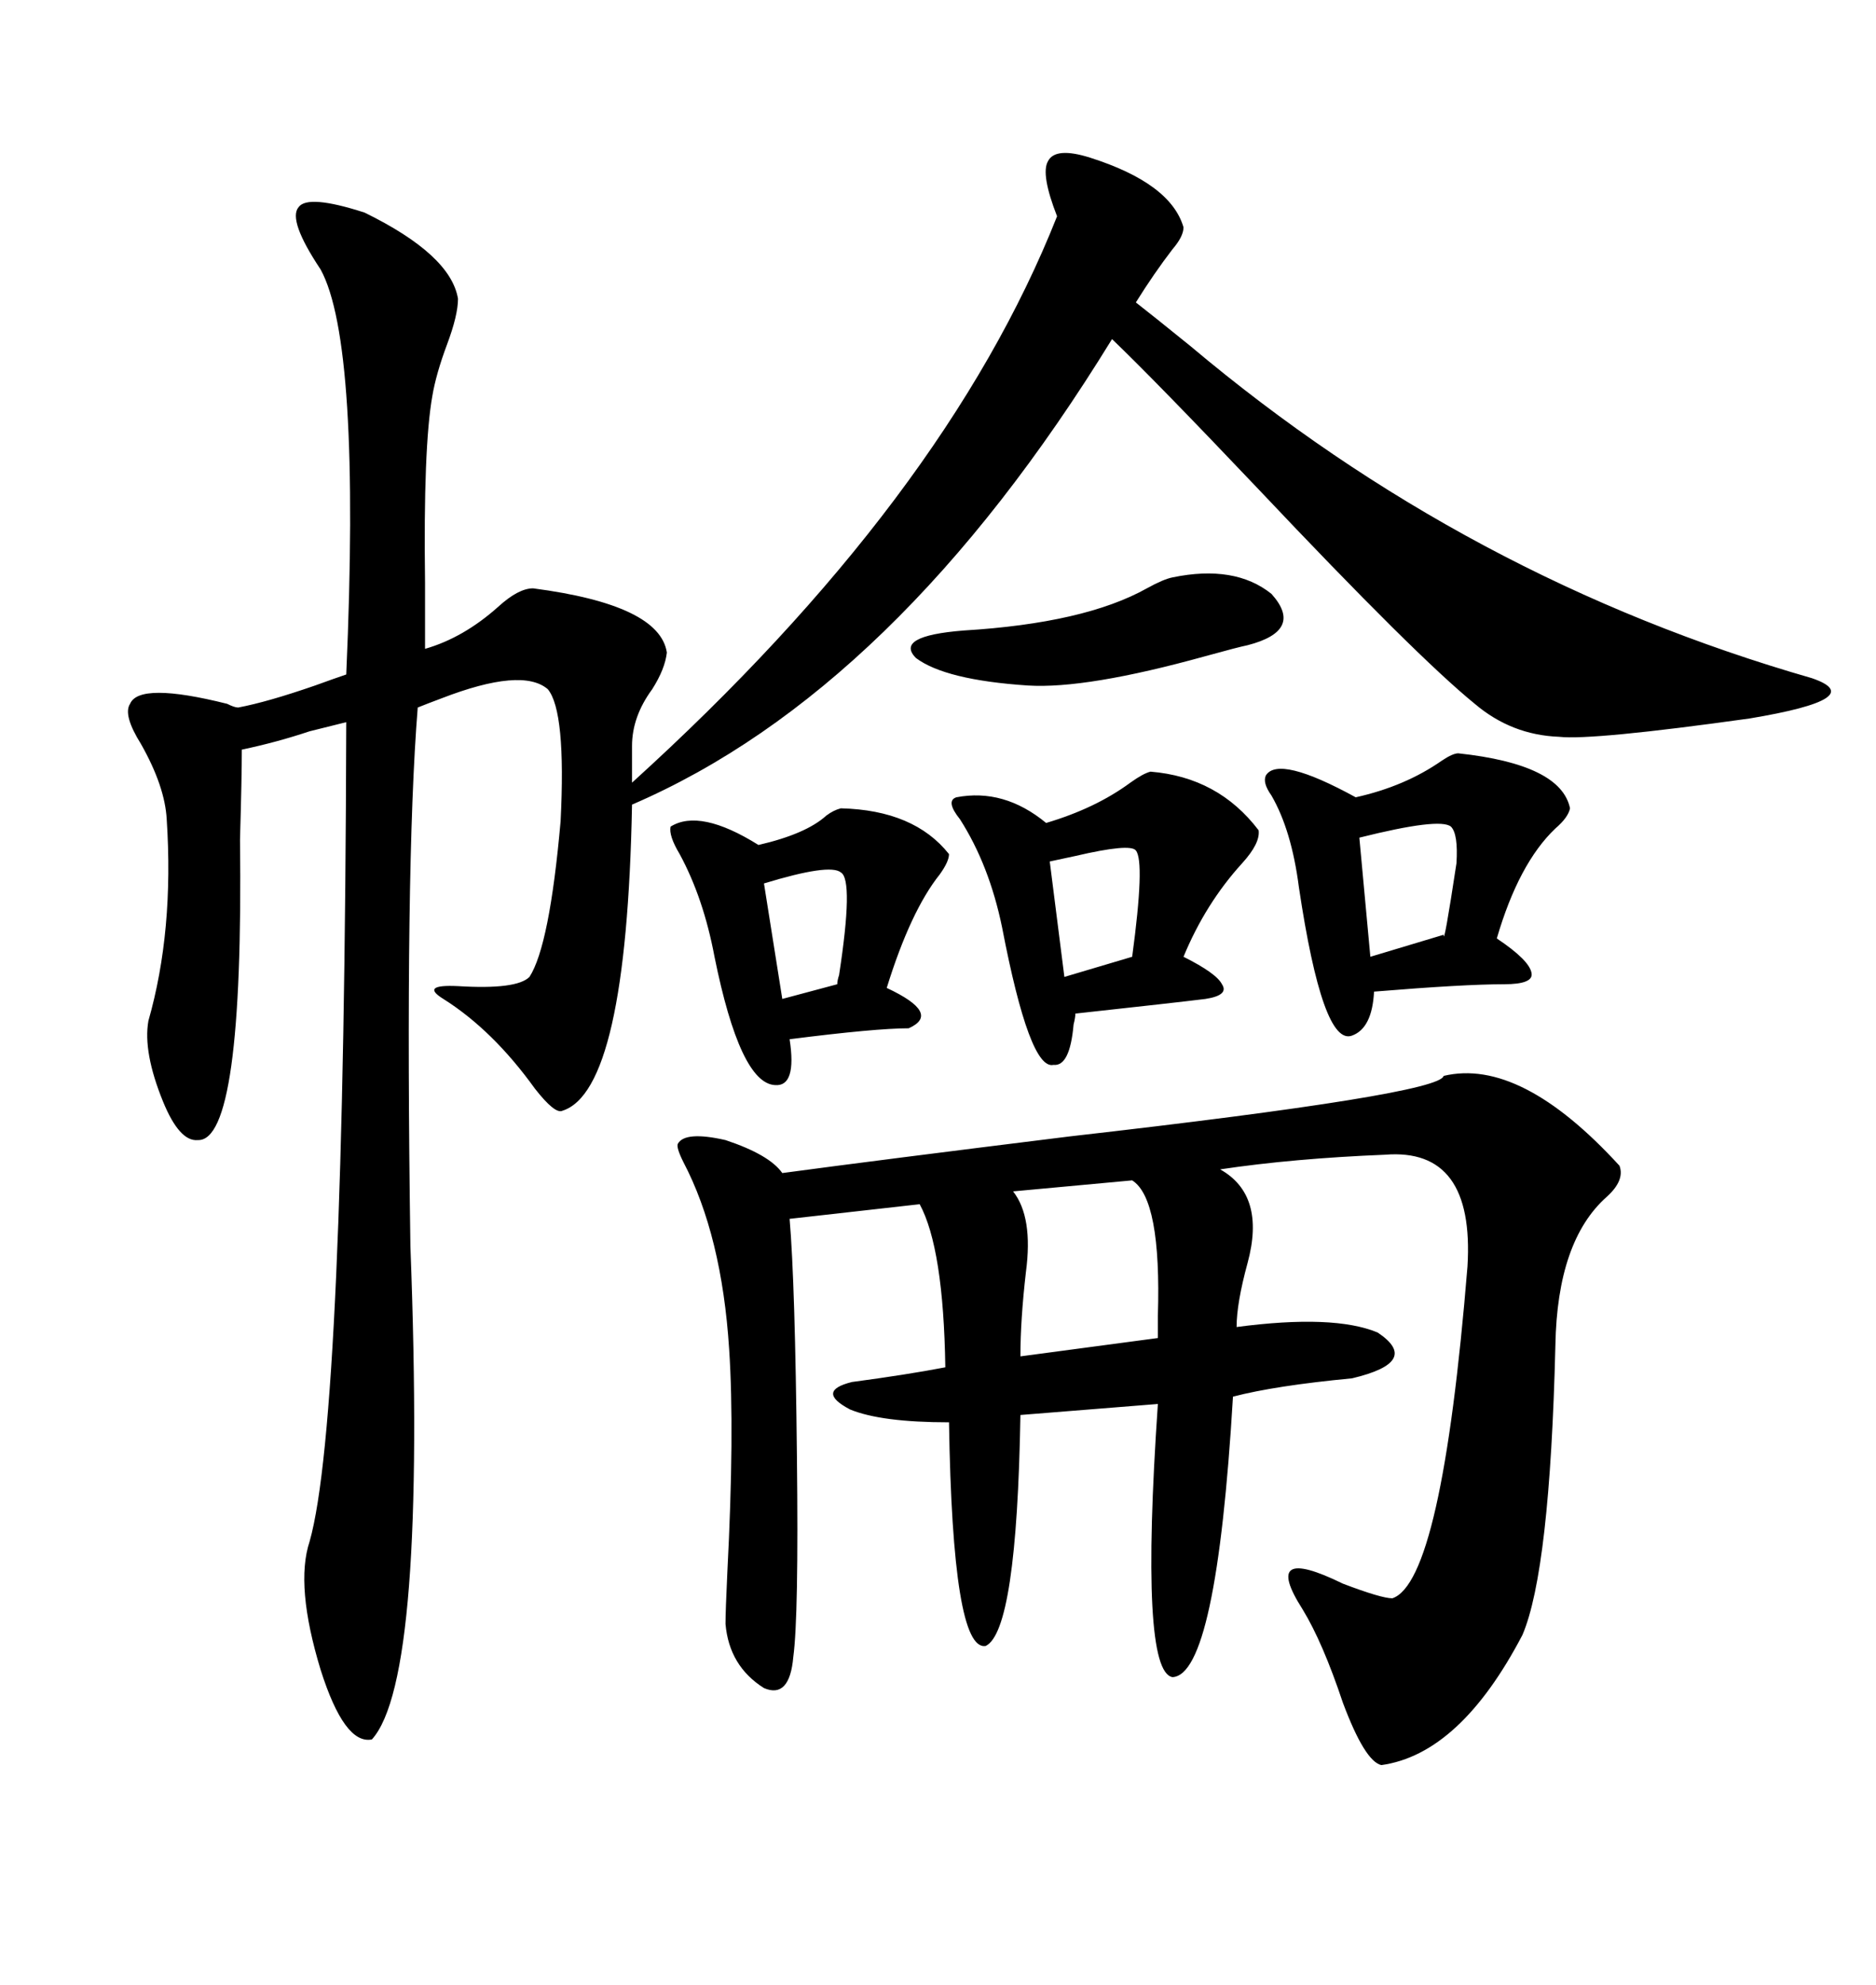 <svg xmlns="http://www.w3.org/2000/svg" xmlns:xlink="http://www.w3.org/1999/xlink" width="300" height="317.285"><path d="M58.30 33.98L58.30 33.98Q72.07 40.72 73.24 47.75L73.24 47.75Q73.24 50.39 71.48 55.08L71.48 55.08Q69.73 59.77 69.14 63.28L69.14 63.28Q67.68 71.48 67.97 93.16L67.97 93.16Q67.97 99.90 67.97 103.71L67.97 103.71Q74.12 101.95 79.69 96.97L79.69 96.97Q82.91 94.04 85.25 94.04L85.25 94.04Q105.47 96.68 106.64 104.30L106.64 104.30Q106.35 106.93 104.30 110.16L104.30 110.16Q101.07 114.55 101.07 119.24L101.07 119.24L101.07 125.10Q151.17 79.69 169.04 34.57L169.04 34.57Q166.41 27.83 167.58 25.78L167.58 25.78Q168.75 23.44 174.32 25.20L174.32 25.20Q187.21 29.30 189.26 36.33L189.26 36.33Q189.26 37.79 187.50 39.84L187.50 39.84Q184.57 43.65 181.64 48.34L181.64 48.34Q184.28 50.39 190.43 55.37L190.43 55.37Q234.67 92.58 289.75 108.40L289.75 108.40Q299.12 111.62 279.79 114.84L279.79 114.84Q254.59 118.36 249.32 117.77L249.32 117.77Q241.70 117.48 235.84 112.50L235.84 112.50Q226.46 104.88 201.27 78.22L201.27 78.22Q184.86 60.94 177.83 54.20L177.83 54.20Q143.26 110.45 101.07 128.61L101.07 128.61Q100.20 174.32 89.94 177.54L89.94 177.54Q88.77 178.13 85.55 174.02L85.55 174.02Q78.81 164.65 70.90 159.67L70.90 159.67Q67.09 157.32 73.24 157.62L73.24 157.62Q82.62 158.20 84.67 156.15L84.67 156.15Q87.89 151.17 89.65 131.25L89.65 131.25Q90.53 113.67 87.60 110.16L87.60 110.16Q83.50 106.64 70.61 111.62L70.61 111.62Q68.26 112.50 66.80 113.09L66.80 113.09Q64.75 138.57 65.63 199.22L65.63 199.22Q68.26 268.36 59.47 278.03L59.47 278.03Q55.08 278.91 51.27 266.89L51.27 266.89Q47.17 253.42 49.51 246.39L49.51 246.39Q55.08 226.76 55.37 115.43L55.37 115.43Q53.03 116.02 49.51 116.89L49.51 116.89Q44.24 118.65 38.67 119.82L38.67 119.82Q38.67 124.22 38.38 134.18L38.38 134.18Q38.96 182.52 31.64 182.23L31.64 182.23Q28.71 182.52 26.07 176.07L26.07 176.07Q22.85 168.16 23.73 163.18L23.73 163.18Q27.83 148.83 26.66 130.96L26.66 130.96Q26.37 125.68 22.56 118.95L22.56 118.95Q19.63 114.26 20.80 112.50L20.80 112.50Q22.27 108.98 36.33 112.50L36.33 112.50Q37.50 113.09 38.09 113.09L38.09 113.09Q42.77 112.21 50.39 109.57L50.39 109.57Q53.61 108.40 55.37 107.81L55.37 107.81Q57.71 54.79 51.27 43.07L51.27 43.07Q46.00 35.16 47.75 33.11L47.75 33.11Q49.22 31.05 58.30 33.98ZM230.86 171.97L230.86 171.97Q243.16 169.04 258.98 186.33L258.98 186.33Q259.86 188.67 256.93 191.31L256.93 191.31Q249.02 198.34 248.73 215.04L248.73 215.04Q247.85 251.07 243.46 261.33L243.46 261.33Q233.50 280.37 220.90 282.13L220.90 282.13Q218.26 281.54 214.75 272.17L214.75 272.17Q211.52 262.50 208.30 257.23L208.30 257.23Q201.56 246.68 214.75 253.13L214.75 253.13Q220.90 255.47 222.66 255.47L222.66 255.47Q230.57 252.83 234.67 202.44L234.67 202.44Q235.84 183.40 221.48 184.57L221.48 184.57Q206.84 185.16 195.12 186.91L195.12 186.91Q202.44 191.02 199.51 201.86L199.51 201.86Q197.75 208.30 197.75 212.11L197.75 212.11Q213.28 210.06 220.31 212.99L220.31 212.99Q227.34 217.68 216.21 220.31L216.21 220.31Q203.91 221.48 197.17 223.24L197.17 223.24Q194.53 267.77 187.50 268.07L187.50 268.07Q182.23 267.19 185.16 224.41L185.16 224.41L163.18 226.17Q162.60 260.74 157.62 263.09L157.62 263.09Q152.34 263.96 151.76 227.34L151.76 227.34Q140.92 227.34 135.94 225.29L135.94 225.29Q130.37 222.36 136.23 220.90L136.23 220.90Q145.02 219.73 151.17 218.55L151.17 218.55Q150.88 199.51 147.07 192.48L147.07 192.48L126.27 194.82Q127.15 205.08 127.44 232.91L127.44 232.91Q127.73 258.40 126.86 264.84L126.86 264.84Q126.27 271.58 122.17 269.82L122.17 269.82Q116.60 266.31 116.02 259.57L116.02 259.57Q116.02 257.52 116.31 251.37L116.31 251.37Q117.48 228.81 116.60 215.63L116.60 215.63Q115.43 197.46 109.28 185.74L109.28 185.74Q108.11 183.40 108.40 182.81L108.40 182.81Q109.57 180.76 116.02 182.23L116.02 182.23Q123.05 184.57 125.10 187.50L125.10 187.50Q140.33 185.45 171.09 181.64L171.09 181.64Q230.27 174.90 230.86 171.97ZM233.20 120.41L233.20 120.41Q249.61 122.17 251.07 129.20L251.07 129.20Q250.78 130.66 248.73 132.42L248.73 132.42Q242.87 137.99 239.36 150L239.36 150Q244.63 153.52 244.92 155.57L244.92 155.57Q245.21 157.32 240.53 157.32L240.53 157.32Q234.08 157.32 219.73 158.50L219.73 158.50Q219.43 164.36 216.21 165.53L216.21 165.53Q211.52 167.29 207.71 141.80L207.71 141.80Q206.54 132.71 203.32 127.15L203.32 127.15Q201.86 125.10 202.44 123.93L202.44 123.93Q204.49 120.70 216.80 127.44L216.80 127.44Q224.71 125.68 230.57 121.58L230.57 121.58Q232.32 120.41 233.20 120.41ZM183.98 123.34L183.98 123.34Q194.82 124.22 201.27 132.71L201.27 132.71Q201.56 134.77 198.63 137.99L198.63 137.99Q192.77 144.43 189.26 152.93L189.26 152.93Q194.53 155.57 195.41 157.32L195.41 157.32Q196.58 159.08 192.77 159.67L192.77 159.67Q188.09 160.25 171.97 162.01L171.97 162.01Q171.97 162.60 171.68 163.77L171.68 163.77Q171.09 170.51 168.46 170.21L168.46 170.21Q164.65 171.09 160.25 148.24L160.25 148.24Q158.20 138.28 153.52 130.96L153.52 130.96Q151.17 128.03 152.93 127.44L152.93 127.44Q160.55 125.98 167.29 131.54L167.29 131.54Q175.20 129.20 180.76 125.10L180.76 125.10Q182.81 123.63 183.98 123.34ZM134.47 129.20L134.47 129.20Q146.19 129.49 151.76 136.52L151.76 136.52Q151.76 137.70 150.29 139.75L150.29 139.75Q145.61 145.61 141.80 157.91L141.80 157.91Q150.59 162.01 145.31 164.36L145.31 164.36Q140.04 164.36 126.27 166.11L126.27 166.11Q127.44 173.73 123.93 173.44L123.93 173.44Q118.36 173.14 114.26 152.93L114.26 152.93Q112.50 143.55 108.69 136.52L108.69 136.52Q106.93 133.59 107.23 132.13L107.23 132.13Q111.91 129.20 121.29 135.06L121.29 135.06Q128.91 133.30 132.13 130.37L132.13 130.37Q133.30 129.49 134.47 129.20ZM187.50 92.29L187.50 92.29Q197.46 90.23 203.32 94.92L203.32 94.92Q208.59 100.78 199.51 103.13L199.51 103.13Q198.05 103.42 192.77 104.88L192.77 104.88Q173.73 110.16 164.36 109.57L164.36 109.57Q151.17 108.69 146.48 105.18L146.48 105.18Q142.97 101.66 154.10 100.78L154.10 100.78Q173.44 99.61 183.40 94.04L183.40 94.04Q186.04 92.58 187.50 92.29ZM181.05 188.67L181.05 188.67L162.01 190.43Q165.23 194.53 164.06 203.32L164.06 203.32Q163.18 210.94 163.18 216.80L163.18 216.80L185.16 213.87Q185.16 212.70 185.16 210.35L185.16 210.35Q185.74 191.60 181.05 188.67ZM232.03 132.13L232.03 132.13Q230.27 130.66 217.38 133.89L217.38 133.89L219.14 152.93L230.86 149.41Q230.86 151.46 232.91 137.99L232.91 137.99Q233.20 133.30 232.03 132.13ZM181.64 135.94L181.64 135.94Q180.76 134.77 171.97 136.82L171.97 136.82Q169.34 137.40 167.87 137.70L167.87 137.70L170.21 156.15L181.05 152.93Q183.11 137.70 181.64 135.94ZM134.47 139.45L134.47 139.45Q132.71 137.99 122.17 141.21L122.17 141.21L125.10 159.67L133.89 157.32Q133.89 156.74 134.18 155.86L134.18 155.86Q136.52 140.63 134.47 139.45Z"/></svg>
